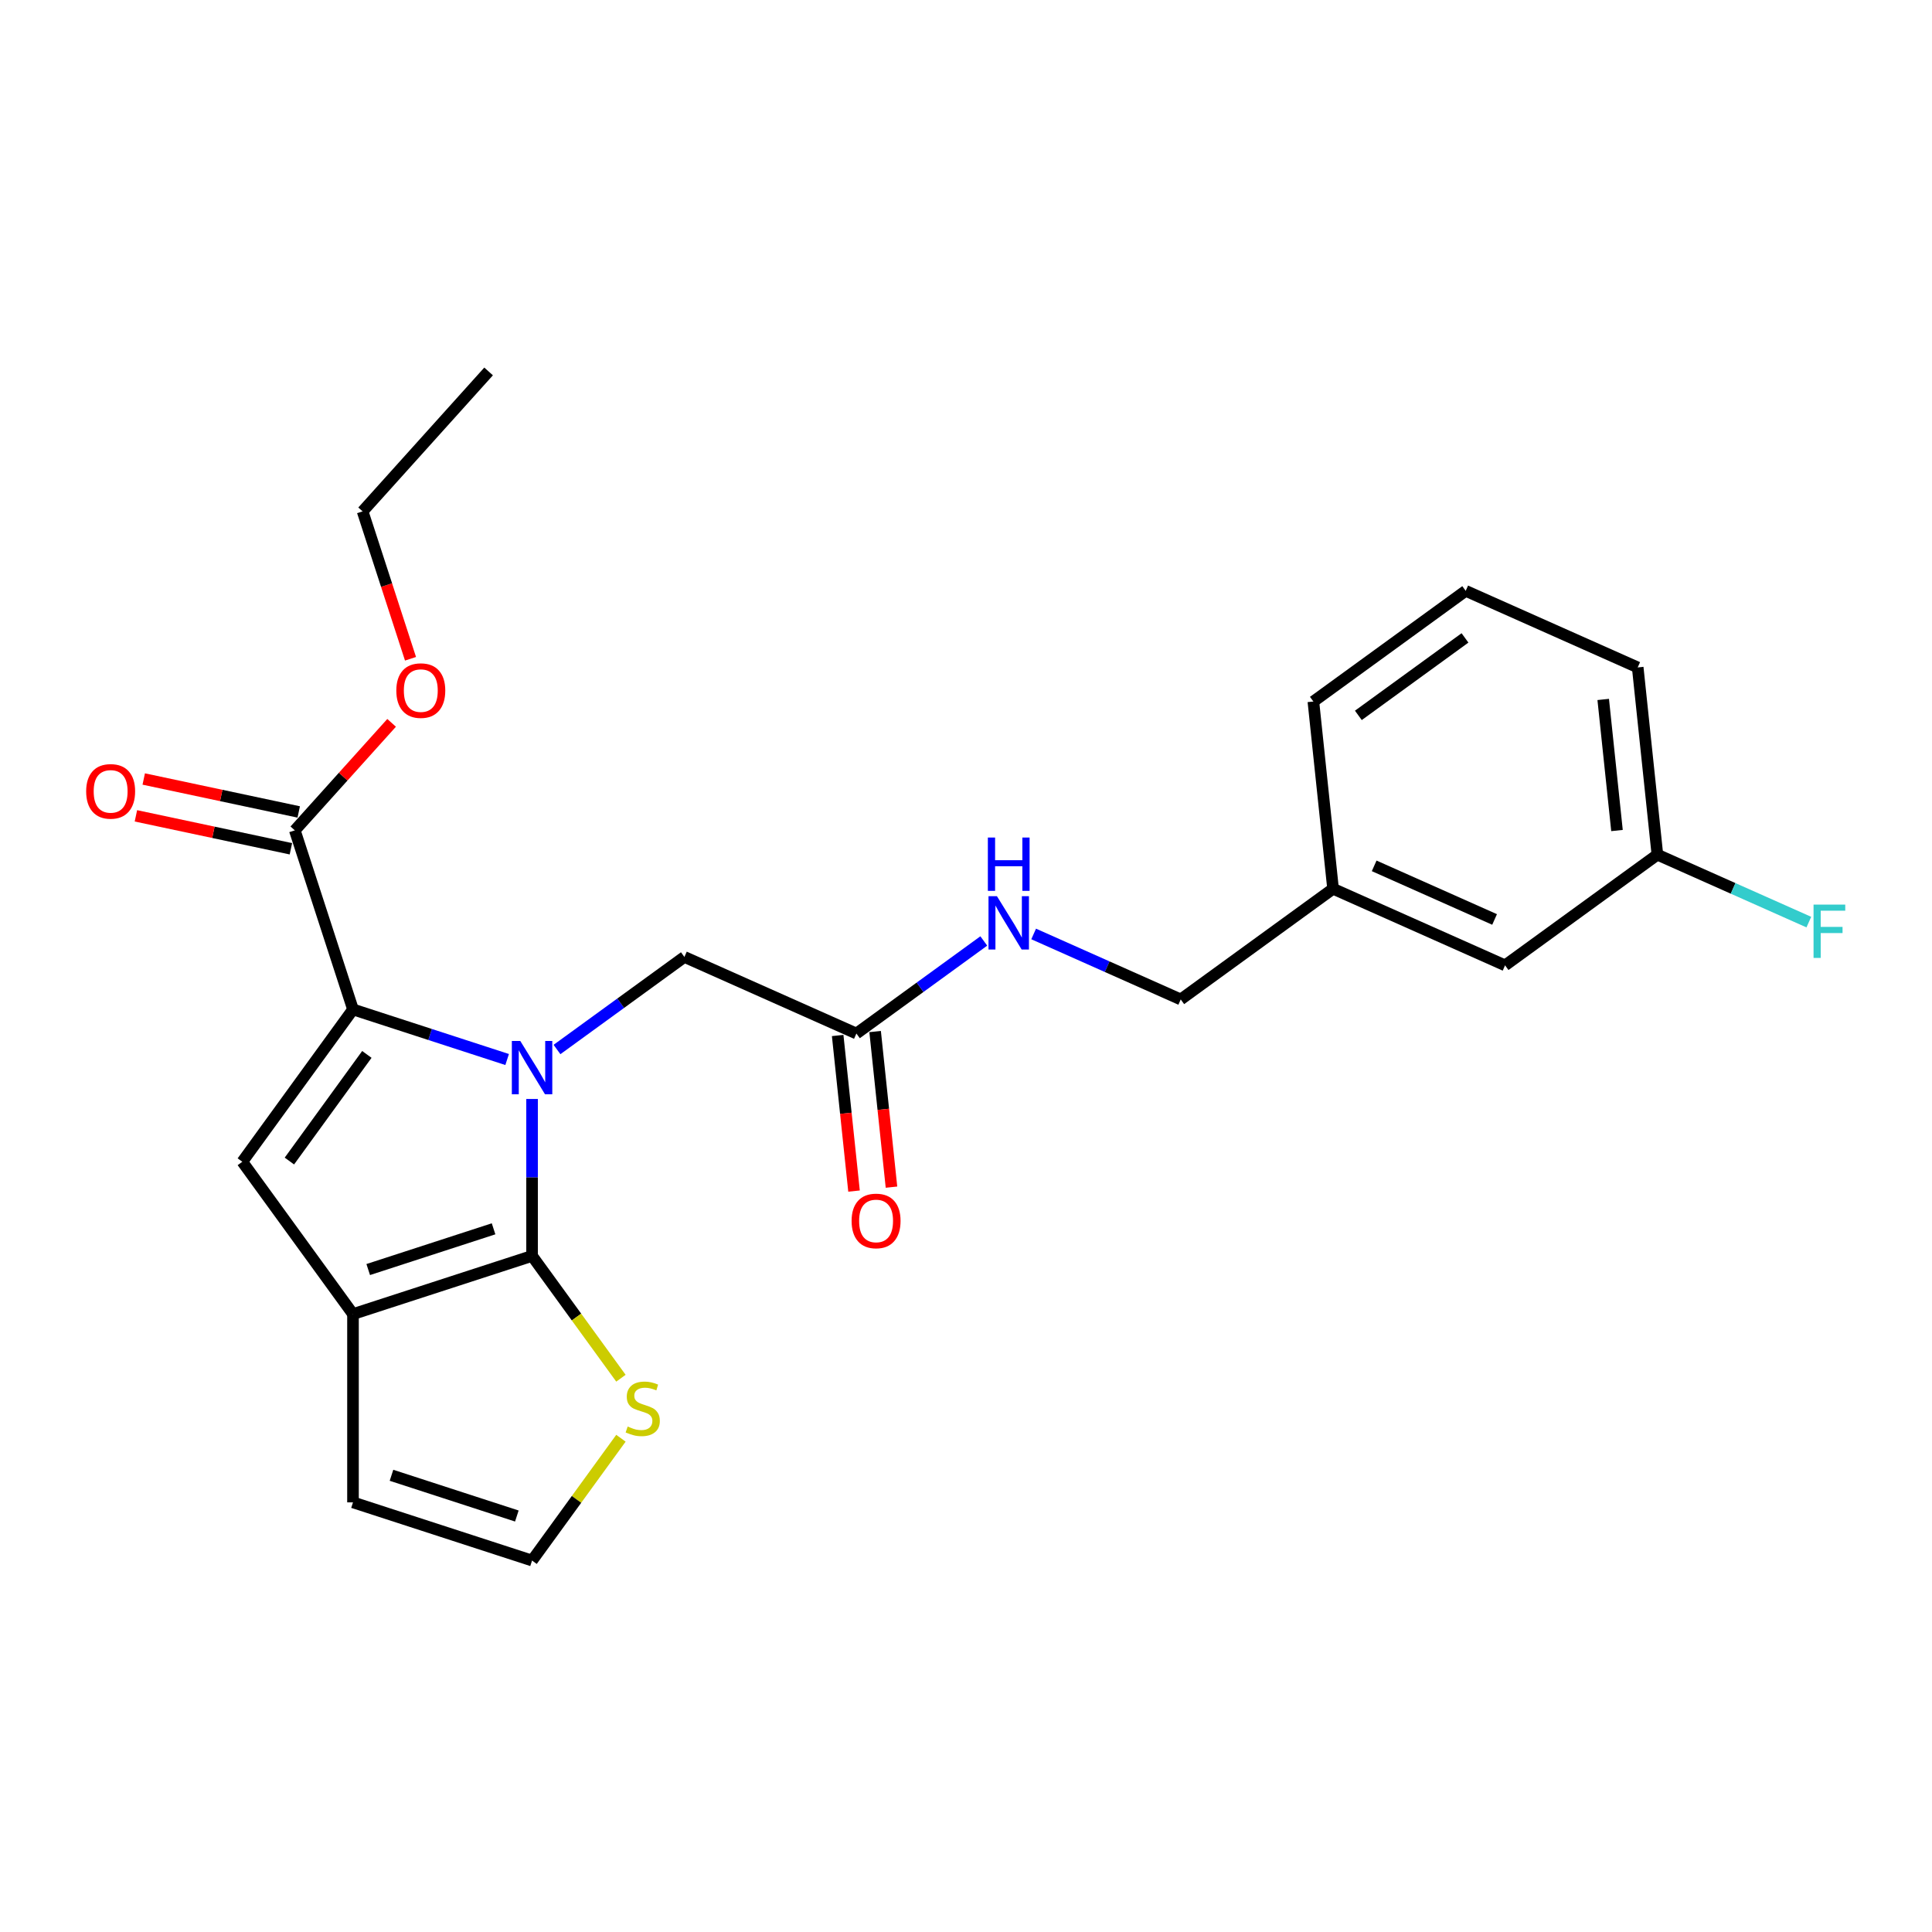 <?xml version='1.0' encoding='iso-8859-1'?>
<svg version='1.1' baseProfile='full'
              xmlns='http://www.w3.org/2000/svg'
                      xmlns:rdkit='http://www.rdkit.org/xml'
                      xmlns:xlink='http://www.w3.org/1999/xlink'
                  xml:space='preserve'
width='1000px' height='1000px' viewBox='0 0 1000 1000'>
<!-- END OF HEADER -->
<rect style='opacity:1.0;fill:#FFFFFF;stroke:none' width='1000' height='1000' x='0' y='0'> </rect>
<path class='bond-0' d='M 275.396,568.833 L 275.396,609.443' style='fill:none;fill-rule:evenodd;stroke:#0000FF;stroke-width:6px;stroke-linecap:butt;stroke-linejoin:miter;stroke-opacity:1' />
<path class='bond-0' d='M 275.396,609.443 L 275.396,650.053' style='fill:none;fill-rule:evenodd;stroke:#000000;stroke-width:6px;stroke-linecap:butt;stroke-linejoin:miter;stroke-opacity:1' />
<path class='bond-1' d='M 262.493,548.404 L 222.601,535.442' style='fill:none;fill-rule:evenodd;stroke:#0000FF;stroke-width:6px;stroke-linecap:butt;stroke-linejoin:miter;stroke-opacity:1' />
<path class='bond-1' d='M 222.601,535.442 L 182.71,522.481' style='fill:none;fill-rule:evenodd;stroke:#000000;stroke-width:6px;stroke-linecap:butt;stroke-linejoin:miter;stroke-opacity:1' />
<path class='bond-6' d='M 288.299,543.222 L 321.27,519.267' style='fill:none;fill-rule:evenodd;stroke:#0000FF;stroke-width:6px;stroke-linecap:butt;stroke-linejoin:miter;stroke-opacity:1' />
<path class='bond-6' d='M 321.27,519.267 L 354.24,495.313' style='fill:none;fill-rule:evenodd;stroke:#000000;stroke-width:6px;stroke-linecap:butt;stroke-linejoin:miter;stroke-opacity:1' />
<path class='bond-2' d='M 275.396,650.053 L 182.71,680.168' style='fill:none;fill-rule:evenodd;stroke:#000000;stroke-width:6px;stroke-linecap:butt;stroke-linejoin:miter;stroke-opacity:1' />
<path class='bond-2' d='M 255.47,636.033 L 190.59,657.114' style='fill:none;fill-rule:evenodd;stroke:#000000;stroke-width:6px;stroke-linecap:butt;stroke-linejoin:miter;stroke-opacity:1' />
<path class='bond-5' d='M 275.396,650.053 L 298.395,681.708' style='fill:none;fill-rule:evenodd;stroke:#000000;stroke-width:6px;stroke-linecap:butt;stroke-linejoin:miter;stroke-opacity:1' />
<path class='bond-5' d='M 298.395,681.708 L 321.394,713.363' style='fill:none;fill-rule:evenodd;stroke:#CCCC00;stroke-width:6px;stroke-linecap:butt;stroke-linejoin:miter;stroke-opacity:1' />
<path class='bond-3' d='M 182.71,522.481 L 125.426,601.325' style='fill:none;fill-rule:evenodd;stroke:#000000;stroke-width:6px;stroke-linecap:butt;stroke-linejoin:miter;stroke-opacity:1' />
<path class='bond-3' d='M 189.886,545.764 L 149.788,600.955' style='fill:none;fill-rule:evenodd;stroke:#000000;stroke-width:6px;stroke-linecap:butt;stroke-linejoin:miter;stroke-opacity:1' />
<path class='bond-4' d='M 182.71,522.481 L 152.594,429.794' style='fill:none;fill-rule:evenodd;stroke:#000000;stroke-width:6px;stroke-linecap:butt;stroke-linejoin:miter;stroke-opacity:1' />
<path class='bond-9' d='M 182.71,680.168 L 182.71,777.625' style='fill:none;fill-rule:evenodd;stroke:#000000;stroke-width:6px;stroke-linecap:butt;stroke-linejoin:miter;stroke-opacity:1' />
<path class='bond-24' d='M 182.71,680.168 L 125.426,601.325' style='fill:none;fill-rule:evenodd;stroke:#000000;stroke-width:6px;stroke-linecap:butt;stroke-linejoin:miter;stroke-opacity:1' />
<path class='bond-11' d='M 154.62,420.262 L 114.51,411.736' style='fill:none;fill-rule:evenodd;stroke:#000000;stroke-width:6px;stroke-linecap:butt;stroke-linejoin:miter;stroke-opacity:1' />
<path class='bond-11' d='M 114.51,411.736 L 74.399,403.21' style='fill:none;fill-rule:evenodd;stroke:#FF0000;stroke-width:6px;stroke-linecap:butt;stroke-linejoin:miter;stroke-opacity:1' />
<path class='bond-11' d='M 150.568,439.327 L 110.457,430.801' style='fill:none;fill-rule:evenodd;stroke:#000000;stroke-width:6px;stroke-linecap:butt;stroke-linejoin:miter;stroke-opacity:1' />
<path class='bond-11' d='M 110.457,430.801 L 70.347,422.276' style='fill:none;fill-rule:evenodd;stroke:#FF0000;stroke-width:6px;stroke-linecap:butt;stroke-linejoin:miter;stroke-opacity:1' />
<path class='bond-13' d='M 152.594,429.794 L 177.647,401.971' style='fill:none;fill-rule:evenodd;stroke:#000000;stroke-width:6px;stroke-linecap:butt;stroke-linejoin:miter;stroke-opacity:1' />
<path class='bond-13' d='M 177.647,401.971 L 202.699,374.147' style='fill:none;fill-rule:evenodd;stroke:#FF0000;stroke-width:6px;stroke-linecap:butt;stroke-linejoin:miter;stroke-opacity:1' />
<path class='bond-8' d='M 321.394,744.43 L 298.395,776.085' style='fill:none;fill-rule:evenodd;stroke:#CCCC00;stroke-width:6px;stroke-linecap:butt;stroke-linejoin:miter;stroke-opacity:1' />
<path class='bond-8' d='M 298.395,776.085 L 275.396,807.74' style='fill:none;fill-rule:evenodd;stroke:#000000;stroke-width:6px;stroke-linecap:butt;stroke-linejoin:miter;stroke-opacity:1' />
<path class='bond-7' d='M 354.24,495.313 L 443.271,534.952' style='fill:none;fill-rule:evenodd;stroke:#000000;stroke-width:6px;stroke-linecap:butt;stroke-linejoin:miter;stroke-opacity:1' />
<path class='bond-10' d='M 443.271,534.952 L 476.241,510.998' style='fill:none;fill-rule:evenodd;stroke:#000000;stroke-width:6px;stroke-linecap:butt;stroke-linejoin:miter;stroke-opacity:1' />
<path class='bond-10' d='M 476.241,510.998 L 509.211,487.043' style='fill:none;fill-rule:evenodd;stroke:#0000FF;stroke-width:6px;stroke-linecap:butt;stroke-linejoin:miter;stroke-opacity:1' />
<path class='bond-12' d='M 433.578,535.971 L 437.81,576.236' style='fill:none;fill-rule:evenodd;stroke:#000000;stroke-width:6px;stroke-linecap:butt;stroke-linejoin:miter;stroke-opacity:1' />
<path class='bond-12' d='M 437.81,576.236 L 442.043,616.501' style='fill:none;fill-rule:evenodd;stroke:#FF0000;stroke-width:6px;stroke-linecap:butt;stroke-linejoin:miter;stroke-opacity:1' />
<path class='bond-12' d='M 452.963,533.933 L 457.195,574.199' style='fill:none;fill-rule:evenodd;stroke:#000000;stroke-width:6px;stroke-linecap:butt;stroke-linejoin:miter;stroke-opacity:1' />
<path class='bond-12' d='M 457.195,574.199 L 461.427,614.464' style='fill:none;fill-rule:evenodd;stroke:#FF0000;stroke-width:6px;stroke-linecap:butt;stroke-linejoin:miter;stroke-opacity:1' />
<path class='bond-25' d='M 275.396,807.74 L 182.71,777.625' style='fill:none;fill-rule:evenodd;stroke:#000000;stroke-width:6px;stroke-linecap:butt;stroke-linejoin:miter;stroke-opacity:1' />
<path class='bond-25' d='M 267.516,784.686 L 202.636,763.605' style='fill:none;fill-rule:evenodd;stroke:#000000;stroke-width:6px;stroke-linecap:butt;stroke-linejoin:miter;stroke-opacity:1' />
<path class='bond-14' d='M 535.018,483.414 L 573.081,500.361' style='fill:none;fill-rule:evenodd;stroke:#0000FF;stroke-width:6px;stroke-linecap:butt;stroke-linejoin:miter;stroke-opacity:1' />
<path class='bond-14' d='M 573.081,500.361 L 611.145,517.308' style='fill:none;fill-rule:evenodd;stroke:#000000;stroke-width:6px;stroke-linecap:butt;stroke-linejoin:miter;stroke-opacity:1' />
<path class='bond-22' d='M 212.479,340.978 L 200.084,302.831' style='fill:none;fill-rule:evenodd;stroke:#FF0000;stroke-width:6px;stroke-linecap:butt;stroke-linejoin:miter;stroke-opacity:1' />
<path class='bond-22' d='M 200.084,302.831 L 187.689,264.684' style='fill:none;fill-rule:evenodd;stroke:#000000;stroke-width:6px;stroke-linecap:butt;stroke-linejoin:miter;stroke-opacity:1' />
<path class='bond-17' d='M 611.145,517.308 L 689.989,460.024' style='fill:none;fill-rule:evenodd;stroke:#000000;stroke-width:6px;stroke-linecap:butt;stroke-linejoin:miter;stroke-opacity:1' />
<path class='bond-15' d='M 779.02,499.663 L 689.989,460.024' style='fill:none;fill-rule:evenodd;stroke:#000000;stroke-width:6px;stroke-linecap:butt;stroke-linejoin:miter;stroke-opacity:1' />
<path class='bond-15' d='M 773.593,475.911 L 711.271,448.164' style='fill:none;fill-rule:evenodd;stroke:#000000;stroke-width:6px;stroke-linecap:butt;stroke-linejoin:miter;stroke-opacity:1' />
<path class='bond-16' d='M 779.02,499.663 L 857.864,442.38' style='fill:none;fill-rule:evenodd;stroke:#000000;stroke-width:6px;stroke-linecap:butt;stroke-linejoin:miter;stroke-opacity:1' />
<path class='bond-18' d='M 857.864,442.38 L 897.058,459.831' style='fill:none;fill-rule:evenodd;stroke:#000000;stroke-width:6px;stroke-linecap:butt;stroke-linejoin:miter;stroke-opacity:1' />
<path class='bond-18' d='M 897.058,459.831 L 936.252,477.281' style='fill:none;fill-rule:evenodd;stroke:#33CCCC;stroke-width:6px;stroke-linecap:butt;stroke-linejoin:miter;stroke-opacity:1' />
<path class='bond-26' d='M 857.864,442.38 L 847.677,345.458' style='fill:none;fill-rule:evenodd;stroke:#000000;stroke-width:6px;stroke-linecap:butt;stroke-linejoin:miter;stroke-opacity:1' />
<path class='bond-26' d='M 836.951,429.879 L 829.82,362.033' style='fill:none;fill-rule:evenodd;stroke:#000000;stroke-width:6px;stroke-linecap:butt;stroke-linejoin:miter;stroke-opacity:1' />
<path class='bond-21' d='M 689.989,460.024 L 679.802,363.102' style='fill:none;fill-rule:evenodd;stroke:#000000;stroke-width:6px;stroke-linecap:butt;stroke-linejoin:miter;stroke-opacity:1' />
<path class='bond-19' d='M 758.646,305.819 L 679.802,363.102' style='fill:none;fill-rule:evenodd;stroke:#000000;stroke-width:6px;stroke-linecap:butt;stroke-linejoin:miter;stroke-opacity:1' />
<path class='bond-19' d='M 758.276,330.18 L 703.085,370.278' style='fill:none;fill-rule:evenodd;stroke:#000000;stroke-width:6px;stroke-linecap:butt;stroke-linejoin:miter;stroke-opacity:1' />
<path class='bond-20' d='M 758.646,305.819 L 847.677,345.458' style='fill:none;fill-rule:evenodd;stroke:#000000;stroke-width:6px;stroke-linecap:butt;stroke-linejoin:miter;stroke-opacity:1' />
<path class='bond-23' d='M 187.689,264.684 L 252.9,192.26' style='fill:none;fill-rule:evenodd;stroke:#000000;stroke-width:6px;stroke-linecap:butt;stroke-linejoin:miter;stroke-opacity:1' />
<path  class='atom-0' d='M 269.295 538.797
L 278.339 553.415
Q 279.236 554.857, 280.678 557.469
Q 282.121 560.081, 282.199 560.237
L 282.199 538.797
L 285.863 538.797
L 285.863 566.396
L 282.082 566.396
L 272.375 550.413
Q 271.245 548.542, 270.036 546.398
Q 268.867 544.254, 268.516 543.592
L 268.516 566.396
L 264.929 566.396
L 264.929 538.797
L 269.295 538.797
' fill='#0000FF'/>
<path  class='atom-6' d='M 324.883 738.369
Q 325.195 738.486, 326.481 739.032
Q 327.768 739.578, 329.171 739.929
Q 330.613 740.24, 332.017 740.24
Q 334.629 740.24, 336.149 738.993
Q 337.669 737.707, 337.669 735.485
Q 337.669 733.964, 336.89 733.029
Q 336.149 732.093, 334.979 731.586
Q 333.81 731.08, 331.861 730.495
Q 329.405 729.754, 327.924 729.052
Q 326.481 728.351, 325.429 726.869
Q 324.415 725.388, 324.415 722.893
Q 324.415 719.424, 326.754 717.28
Q 329.132 715.136, 333.81 715.136
Q 337.007 715.136, 340.632 716.656
L 339.735 719.658
Q 336.422 718.293, 333.927 718.293
Q 331.237 718.293, 329.756 719.424
Q 328.274 720.515, 328.313 722.425
Q 328.313 723.907, 329.054 724.803
Q 329.834 725.7, 330.925 726.207
Q 332.056 726.714, 333.927 727.298
Q 336.422 728.078, 337.903 728.858
Q 339.385 729.637, 340.437 731.236
Q 341.529 732.795, 341.529 735.485
Q 341.529 739.305, 338.956 741.371
Q 336.422 743.398, 332.173 743.398
Q 329.717 743.398, 327.846 742.852
Q 326.014 742.346, 323.83 741.449
L 324.883 738.369
' fill='#CCCC00'/>
<path  class='atom-11' d='M 516.014 463.869
L 525.058 478.487
Q 525.954 479.93, 527.397 482.542
Q 528.839 485.153, 528.917 485.309
L 528.917 463.869
L 532.581 463.869
L 532.581 491.469
L 528.8 491.469
L 519.093 475.486
Q 517.963 473.615, 516.754 471.471
Q 515.585 469.327, 515.234 468.664
L 515.234 491.469
L 511.648 491.469
L 511.648 463.869
L 516.014 463.869
' fill='#0000FF'/>
<path  class='atom-11' d='M 511.316 433.509
L 515.059 433.509
L 515.059 445.243
L 529.17 445.243
L 529.17 433.509
L 532.913 433.509
L 532.913 461.109
L 529.17 461.109
L 529.17 448.362
L 515.059 448.362
L 515.059 461.109
L 511.316 461.109
L 511.316 433.509
' fill='#0000FF'/>
<path  class='atom-12' d='M 44.598 409.61
Q 44.598 402.983, 47.873 399.28
Q 51.147 395.576, 57.267 395.576
Q 63.388 395.576, 66.662 399.28
Q 69.937 402.983, 69.937 409.61
Q 69.937 416.315, 66.623 420.135
Q 63.31 423.917, 57.267 423.917
Q 51.186 423.917, 47.873 420.135
Q 44.598 416.354, 44.598 409.61
M 57.267 420.798
Q 61.477 420.798, 63.739 417.991
Q 66.038 415.146, 66.038 409.61
Q 66.038 404.191, 63.739 401.463
Q 61.477 398.695, 57.267 398.695
Q 53.057 398.695, 50.757 401.424
Q 48.496 404.152, 48.496 409.61
Q 48.496 415.185, 50.757 417.991
Q 53.057 420.798, 57.267 420.798
' fill='#FF0000'/>
<path  class='atom-13' d='M 440.788 631.953
Q 440.788 625.325, 444.063 621.622
Q 447.337 617.919, 453.458 617.919
Q 459.578 617.919, 462.852 621.622
Q 466.127 625.325, 466.127 631.953
Q 466.127 638.658, 462.813 642.478
Q 459.5 646.259, 453.458 646.259
Q 447.376 646.259, 444.063 642.478
Q 440.788 638.696, 440.788 631.953
M 453.458 643.141
Q 457.668 643.141, 459.929 640.334
Q 462.229 637.488, 462.229 631.953
Q 462.229 626.534, 459.929 623.805
Q 457.668 621.037, 453.458 621.037
Q 449.248 621.037, 446.948 623.766
Q 444.687 626.495, 444.687 631.953
Q 444.687 637.527, 446.948 640.334
Q 449.248 643.141, 453.458 643.141
' fill='#FF0000'/>
<path  class='atom-14' d='M 205.136 357.448
Q 205.136 350.821, 208.41 347.118
Q 211.685 343.414, 217.805 343.414
Q 223.925 343.414, 227.2 347.118
Q 230.474 350.821, 230.474 357.448
Q 230.474 364.153, 227.161 367.973
Q 223.847 371.755, 217.805 371.755
Q 211.724 371.755, 208.41 367.973
Q 205.136 364.192, 205.136 357.448
M 217.805 368.636
Q 222.015 368.636, 224.276 365.829
Q 226.576 362.984, 226.576 357.448
Q 226.576 352.03, 224.276 349.301
Q 222.015 346.533, 217.805 346.533
Q 213.595 346.533, 211.295 349.262
Q 209.034 351.991, 209.034 357.448
Q 209.034 363.023, 211.295 365.829
Q 213.595 368.636, 217.805 368.636
' fill='#FF0000'/>
<path  class='atom-19' d='M 938.689 468.219
L 955.1 468.219
L 955.1 471.377
L 942.392 471.377
L 942.392 479.758
L 953.697 479.758
L 953.697 482.955
L 942.392 482.955
L 942.392 495.819
L 938.689 495.819
L 938.689 468.219
' fill='#33CCCC'/>
</svg>
